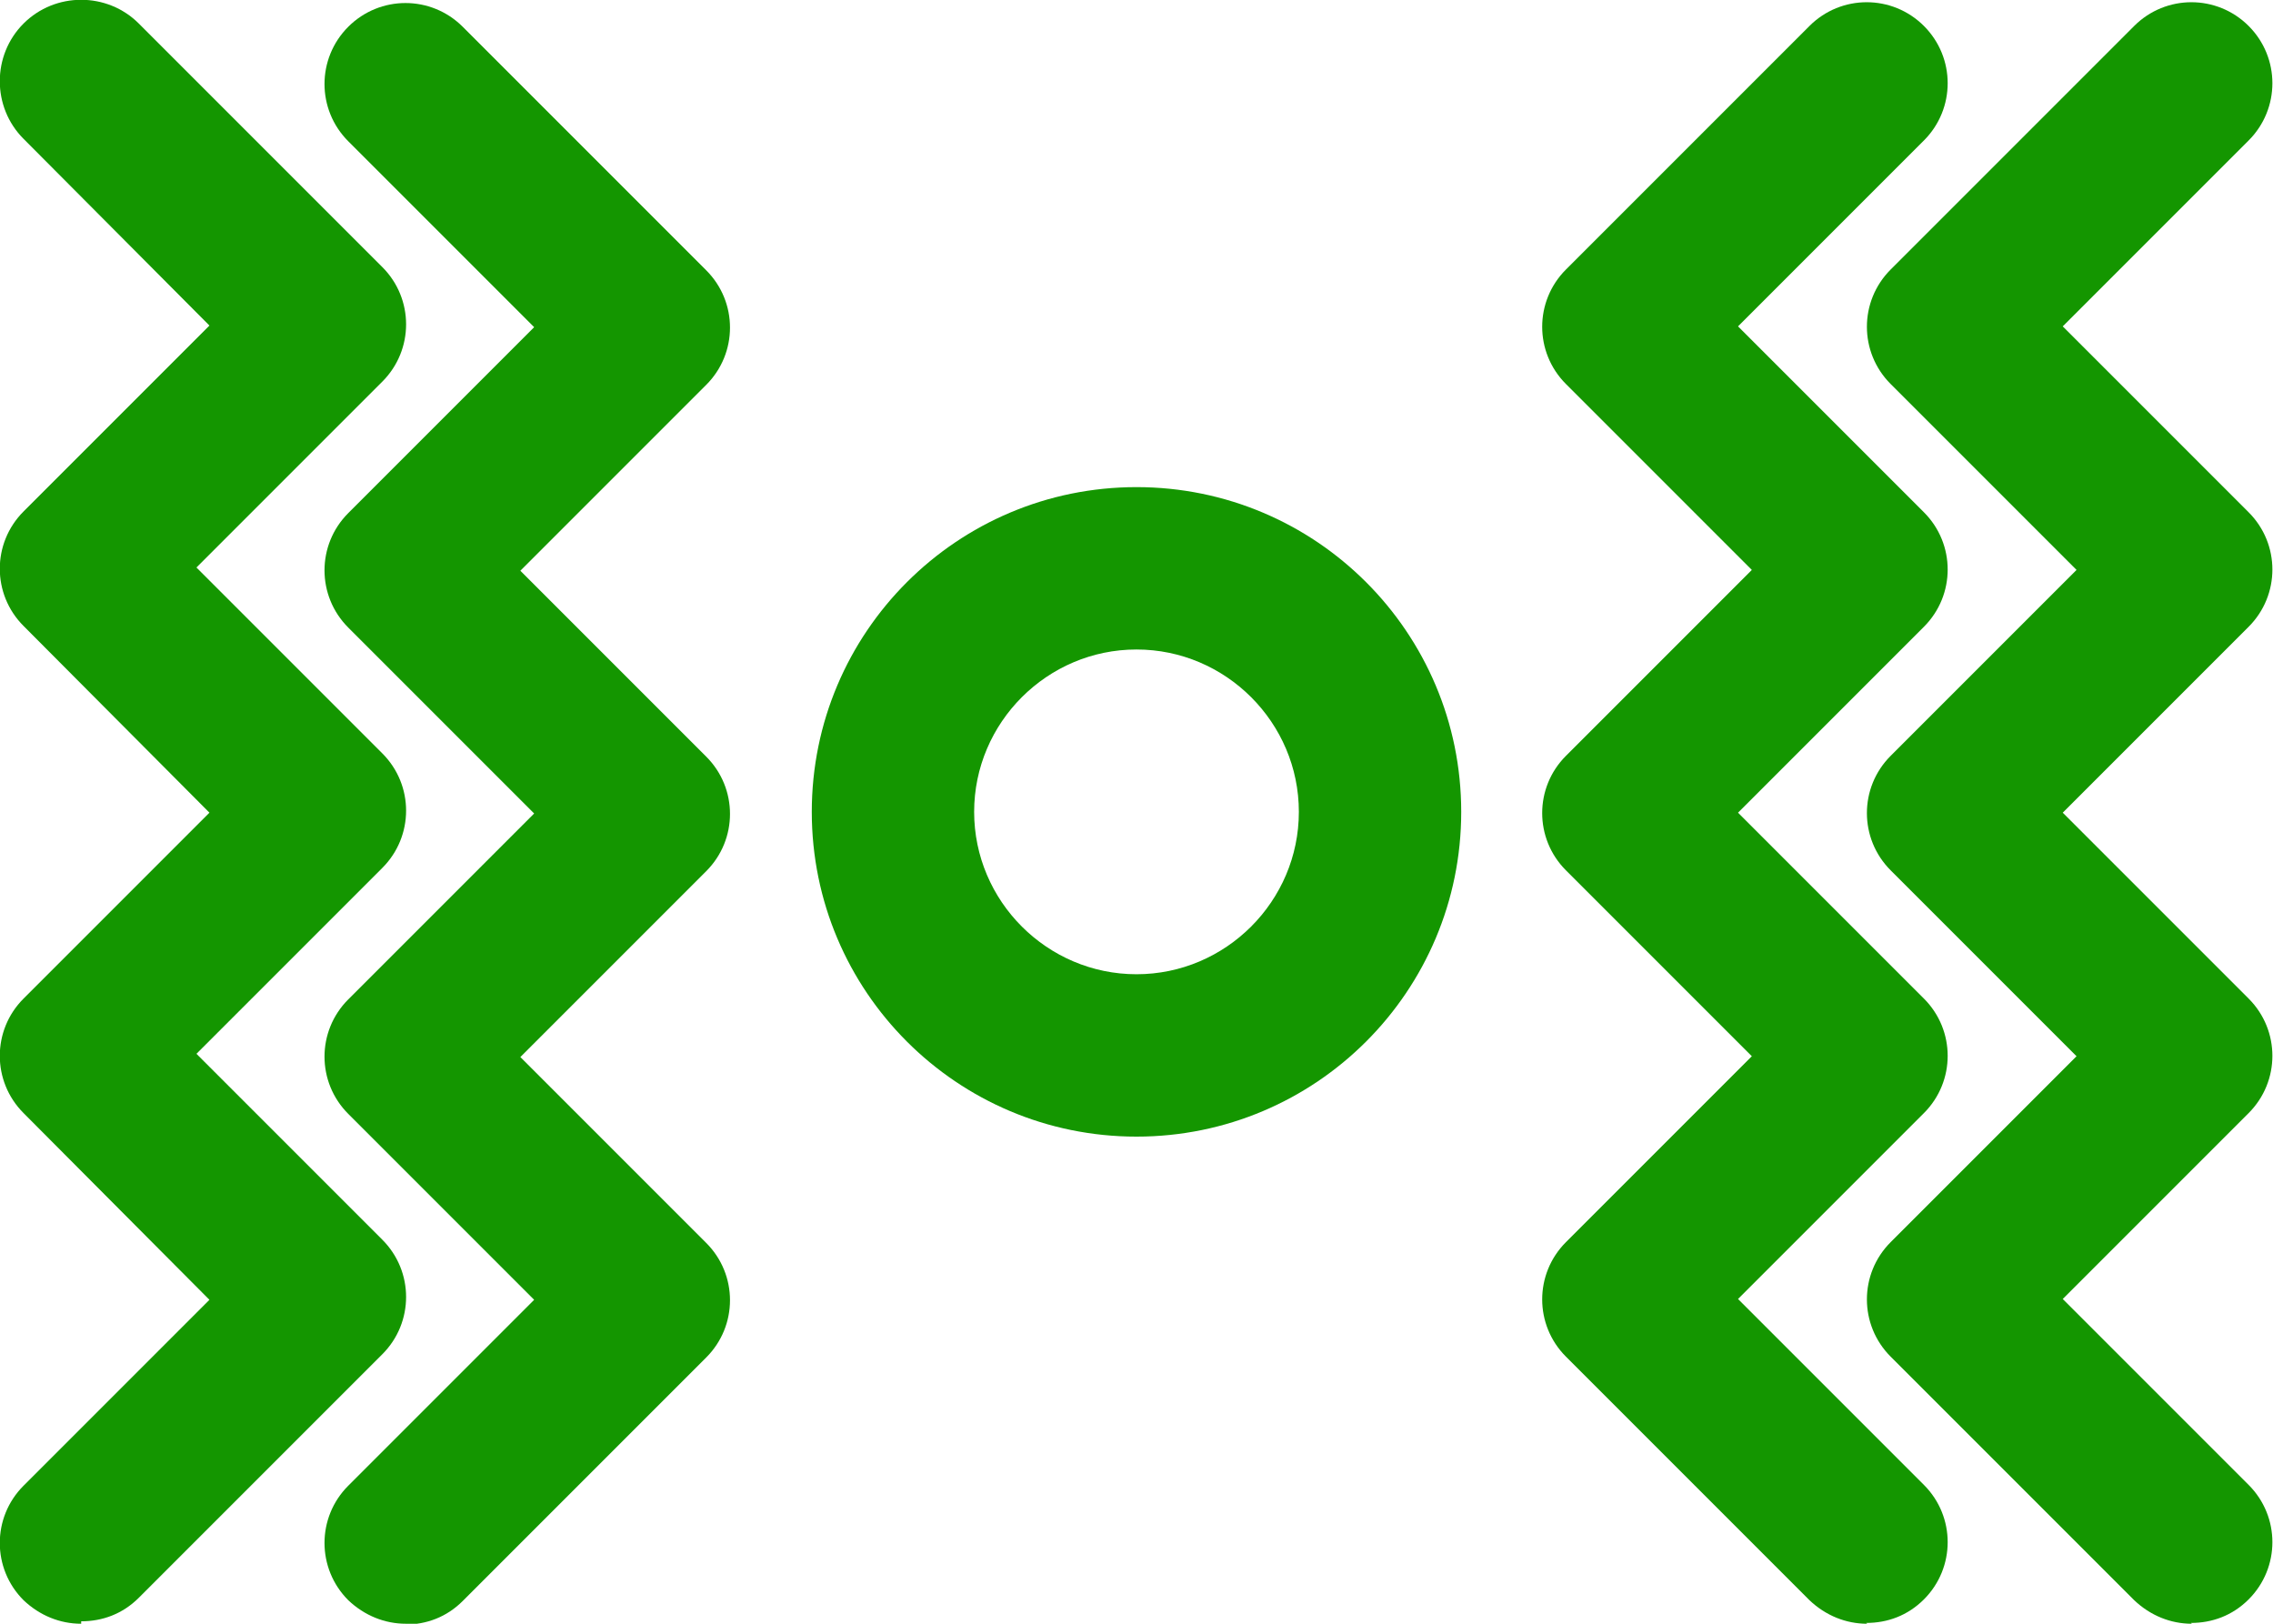 <?xml version="1.0" encoding="UTF-8"?>
<svg id="Layer_2" data-name="Layer 2" xmlns="http://www.w3.org/2000/svg" viewBox="0 0 28 20">
  <defs>
    <style>
      .cls-1 {
        fill: #149600;
        stroke-width: 0px;
      }
    </style>
  </defs>
  <g id="Layer_1-2" data-name="Layer 1">
    <g>
      <path class="cls-1" d="m14,14c-2.21,0-4-1.79-4-4s1.79-4,4-4,4,1.79,4,4-1.79,4-4,4Zm0-6c-1.1,0-2,.9-2,2s.9,2,2,2,2-.9,2-2-.9-2-2-2Z"/>
      <path class="cls-1" d="m23,20c-.26,0-.51-.1-.71-.29l-3-3c-.39-.39-.39-1.02,0-1.41l2.29-2.29-2.29-2.29c-.39-.39-.39-1.02,0-1.41l2.29-2.29-2.29-2.29c-.39-.39-.39-1.02,0-1.41l3-3c.39-.39,1.02-.39,1.41,0s.39,1.02,0,1.41l-2.29,2.29,2.29,2.29c.39.39.39,1.02,0,1.41l-2.29,2.29,2.29,2.29c.39.39.39,1.02,0,1.41l-2.29,2.29,2.29,2.29c.39.39.39,1.02,0,1.41-.2.2-.45.29-.71.29Z"/>
      <path class="cls-1" d="m27,20c-.26,0-.51-.1-.71-.29l-3-3c-.39-.39-.39-1.02,0-1.41l2.29-2.29-2.29-2.29c-.39-.39-.39-1.02,0-1.41l2.29-2.29-2.29-2.29c-.39-.39-.39-1.02,0-1.41l3-3c.39-.39,1.02-.39,1.41,0s.39,1.02,0,1.41l-2.29,2.29,2.29,2.29c.39.39.39,1.02,0,1.41l-2.29,2.29,2.29,2.29c.39.39.39,1.02,0,1.41l-2.29,2.29,2.29,2.29c.39.39.39,1.02,0,1.41-.2.2-.45.29-.71.29Z"/>
      <path class="cls-1" d="m5,20c-.26,0-.51-.1-.71-.29-.39-.39-.39-1.02,0-1.41l2.29-2.29-2.29-2.29c-.39-.39-.39-1.02,0-1.41l2.29-2.29-2.29-2.29c-.39-.39-.39-1.02,0-1.41l2.29-2.29-2.29-2.29c-.39-.39-.39-1.02,0-1.41s1.02-.39,1.41,0l3,3c.39.39.39,1.02,0,1.41l-2.29,2.29,2.29,2.29c.39.39.39,1.02,0,1.41l-2.29,2.29,2.29,2.29c.39.39.39,1.02,0,1.41l-3,3c-.2.2-.45.29-.71.29Z"/>
      <path class="cls-1" d="m1,20c-.26,0-.51-.1-.71-.29-.39-.39-.39-1.02,0-1.41l2.29-2.29L.29,13.71c-.39-.39-.39-1.02,0-1.41l2.29-2.29L.29,7.71c-.39-.39-.39-1.02,0-1.41l2.29-2.29L.29,1.71C-.1,1.32-.1.68.29.29S1.32-.1,1.71.29l3,3c.39.39.39,1.02,0,1.41l-2.29,2.29,2.29,2.29c.39.39.39,1.02,0,1.41l-2.29,2.29,2.29,2.29c.39.39.39,1.02,0,1.41l-3,3c-.2.2-.45.29-.71.29Z"/>
    </g>
  </g>
</svg>